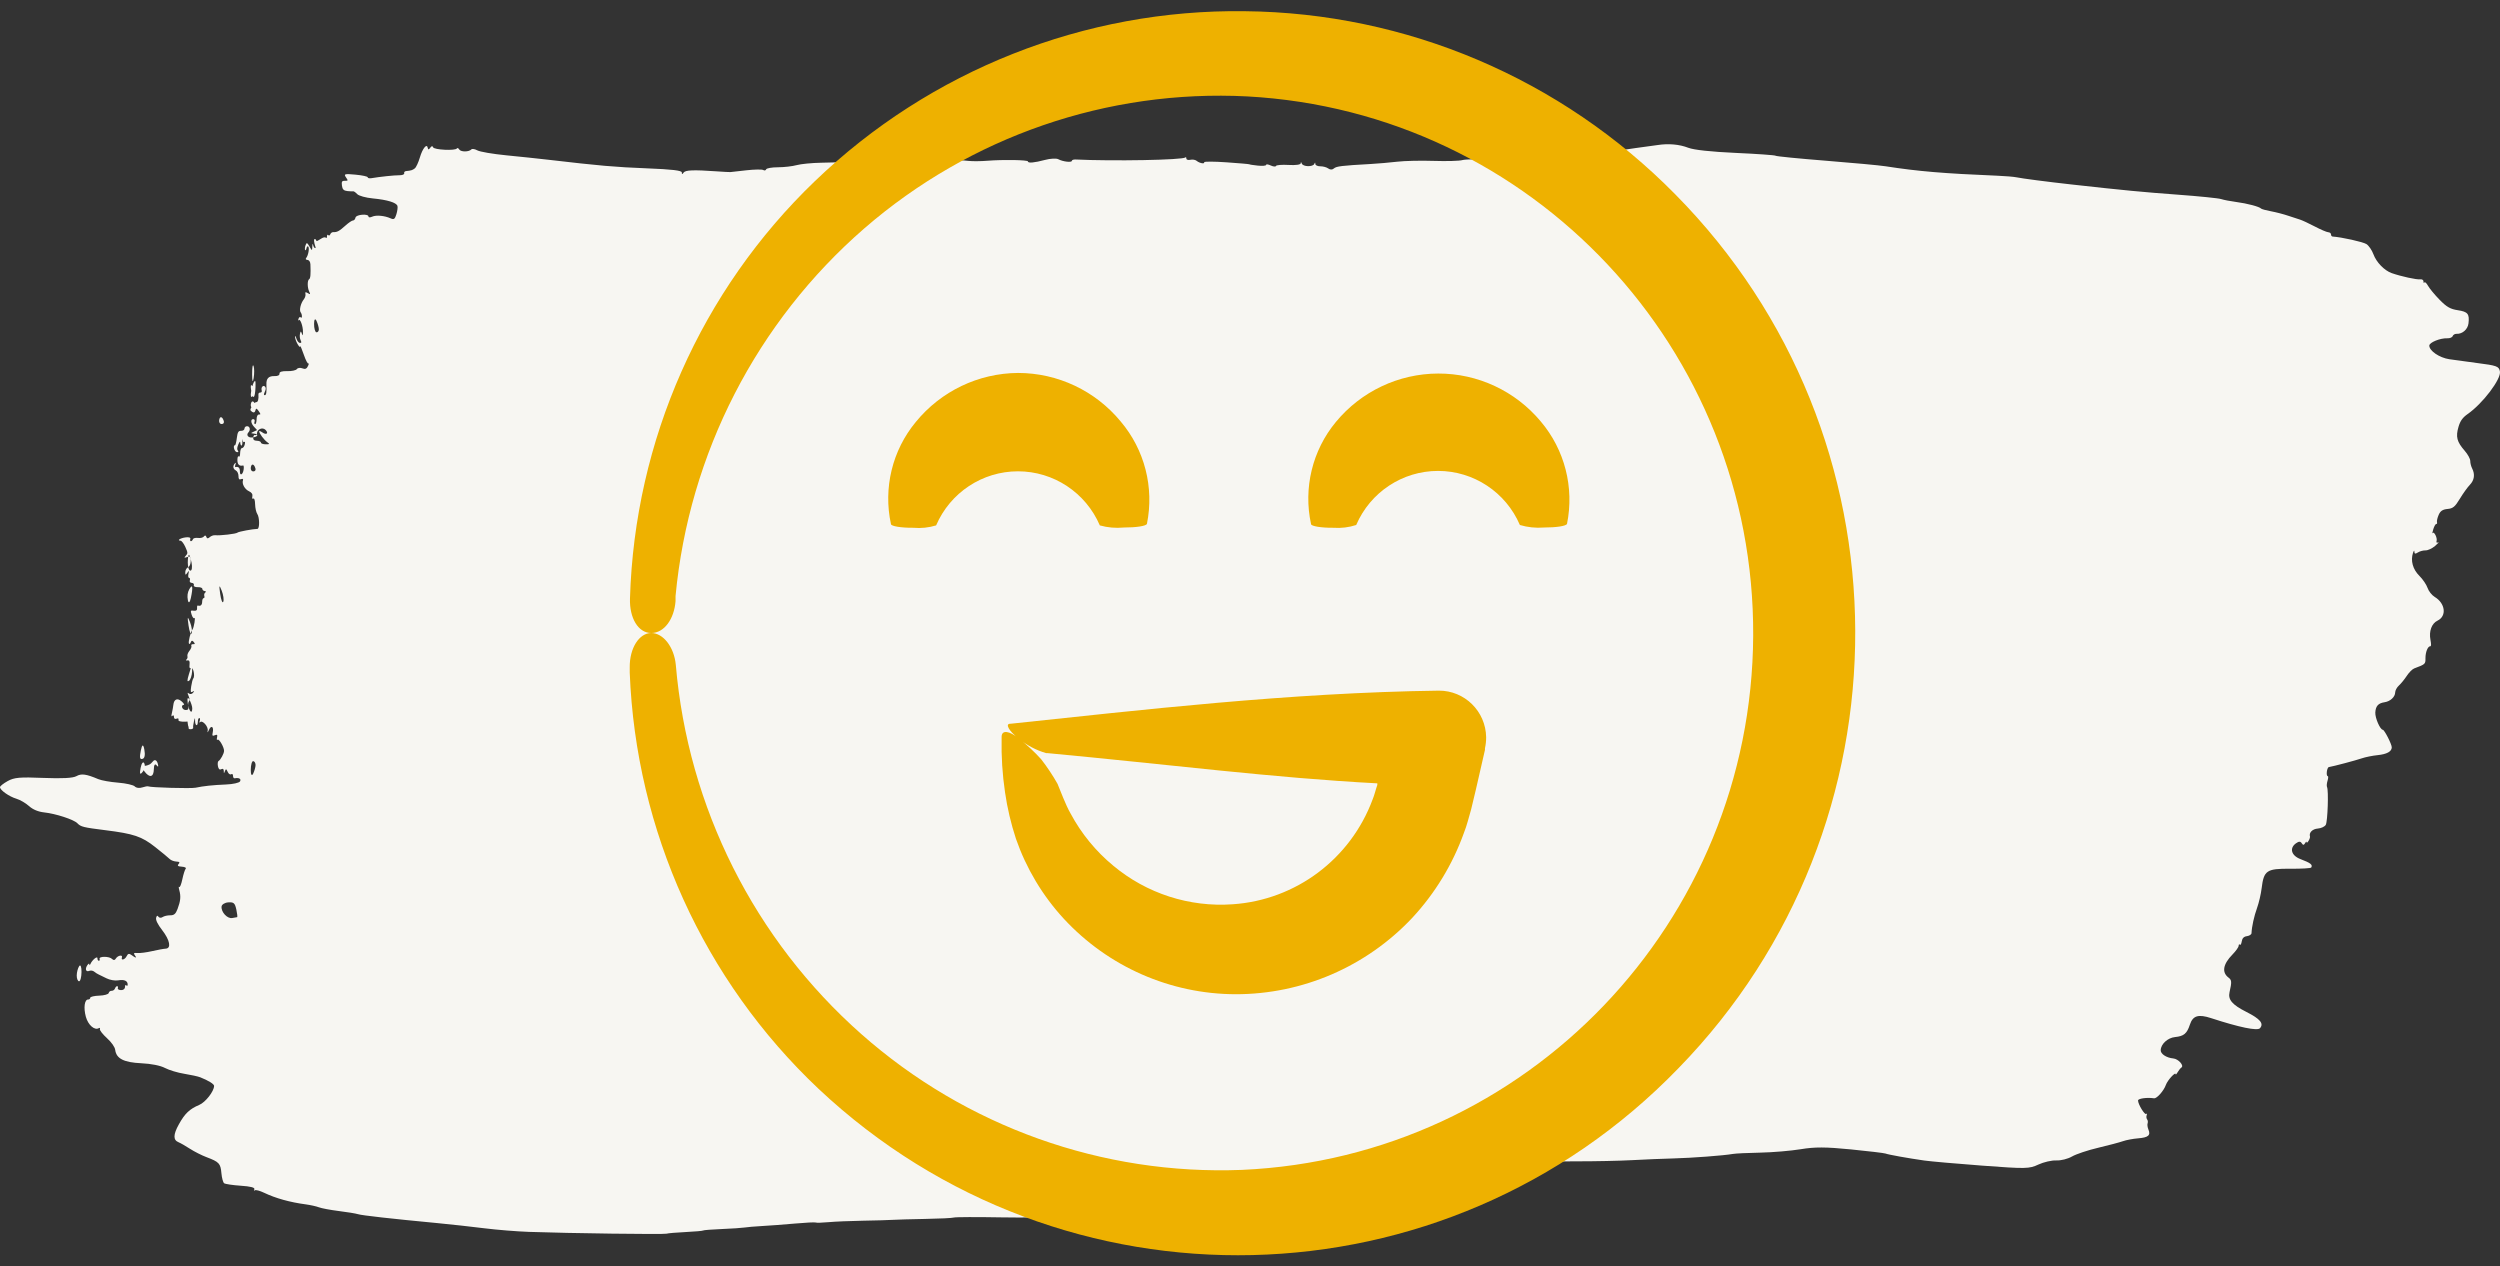 <?xml version="1.0" encoding="UTF-8"?>
<svg width="156px" height="79px" viewBox="0 0 156 79" version="1.1" xmlns="http://www.w3.org/2000/svg" xmlns:xlink="http://www.w3.org/1999/xlink">
    <rect x="0" y="0" width="156" height="79" fill="#333333" stroke="none"/>
    <!-- Generator: Sketch 54.1 (76490) - https://sketchapp.com -->
    <title>Icon2</title>
    <desc>Created with Sketch.</desc>
    <g id="Home" stroke="none" stroke-width="1" fill="none" fill-rule="evenodd">
        <g transform="translate(-476, -2804)" fill-rule="nonzero" id="Group-34">
            <g transform="translate(140, 2635)">
                <g id="Group-24">
                    <g id="Group-8" transform="translate(0, 168)">
                        <g id="Group-38" transform="translate(285, 0.627)">
                            <g id="Icon2" transform="translate(51, 0.373)">
                                <path d="M30.217,76.644 C29.442,76.546 28.136,76.403 27.316,76.324 C24.393,76.046 22.586,75.843 22.341,75.765 C22.205,75.722 21.664,75.633 21.14,75.568 C20.616,75.502 20.057,75.397 19.898,75.335 C19.739,75.274 19.366,75.191 19.07,75.151 C18.093,75.022 17.195,74.771 16.483,74.43 C16.208,74.298 15.945,74.23 15.899,74.279 C15.854,74.328 15.842,74.296 15.873,74.209 C15.911,74.101 15.635,74.03 15.019,73.989 C14.518,73.955 14.053,73.885 13.986,73.834 C13.918,73.783 13.842,73.5 13.816,73.206 C13.763,72.598 13.675,72.504 12.883,72.205 C12.588,72.094 12.124,71.859 11.852,71.683 C11.581,71.507 11.26,71.324 11.141,71.276 C10.798,71.138 10.804,70.801 11.161,70.158 C11.535,69.482 11.831,69.201 12.432,68.947 C12.822,68.783 13.355,68.1 13.36,67.76 C13.361,67.646 13.004,67.424 12.495,67.223 C12.359,67.169 11.912,67.071 11.503,67.005 C11.093,66.94 10.548,66.775 10.292,66.64 C10.007,66.49 9.434,66.376 8.818,66.347 C7.725,66.296 7.258,66.057 7.189,65.515 C7.165,65.331 6.961,65.041 6.67,64.776 C6.406,64.537 6.209,64.284 6.234,64.216 C6.258,64.147 6.229,64.12 6.169,64.155 C5.9,64.314 5.499,63.963 5.357,63.445 C5.202,62.879 5.275,62.358 5.507,62.369 C5.574,62.372 5.63,62.323 5.631,62.26 C5.632,62.197 5.886,62.138 6.194,62.128 C6.502,62.118 6.767,62.044 6.783,61.964 C6.8,61.884 6.882,61.822 6.967,61.826 C7.052,61.83 7.145,61.765 7.175,61.683 C7.204,61.6 7.265,61.534 7.311,61.536 C7.357,61.538 7.375,61.594 7.352,61.659 C7.329,61.724 7.419,61.78 7.553,61.783 C7.696,61.787 7.797,61.707 7.799,61.589 C7.8,61.478 7.838,61.432 7.883,61.487 C7.928,61.541 7.966,61.519 7.967,61.439 C7.97,61.204 7.754,61.107 7.372,61.174 C7.176,61.209 6.848,61.151 6.644,61.046 C6.44,60.94 6.217,60.832 6.149,60.804 C6.081,60.776 5.96,60.699 5.88,60.632 C5.801,60.565 5.661,60.543 5.57,60.582 C5.358,60.673 5.288,60.462 5.452,60.224 C5.521,60.124 5.578,60.101 5.578,60.175 C5.577,60.248 5.605,60.241 5.64,60.158 C5.747,59.904 6.082,59.628 6.08,59.795 C6.079,59.88 6.117,59.951 6.166,59.953 C6.214,59.956 6.236,59.902 6.215,59.835 C6.159,59.661 6.826,59.665 6.993,59.839 C7.082,59.933 7.166,59.924 7.228,59.815 C7.34,59.619 7.674,59.555 7.608,59.741 C7.531,59.959 7.798,59.887 7.905,59.661 C7.981,59.5 8.06,59.484 8.212,59.599 C8.474,59.797 8.564,59.797 8.408,59.598 C8.316,59.482 8.358,59.449 8.575,59.469 C8.735,59.483 9.147,59.43 9.49,59.351 C9.834,59.272 10.215,59.202 10.337,59.197 C10.701,59.18 10.603,58.665 10.118,58.039 C9.841,57.681 9.71,57.415 9.742,57.274 C9.773,57.136 9.824,57.109 9.883,57.2 C9.933,57.278 10.05,57.29 10.143,57.227 C10.235,57.163 10.449,57.113 10.62,57.115 C10.859,57.118 10.963,57.029 11.079,56.721 C11.267,56.22 11.294,55.936 11.19,55.556 C11.145,55.391 11.142,55.296 11.183,55.346 C11.224,55.396 11.311,55.184 11.376,54.876 C11.44,54.569 11.535,54.268 11.587,54.209 C11.638,54.149 11.531,54.092 11.349,54.081 C11.103,54.066 11.05,54.023 11.143,53.918 C11.239,53.81 11.204,53.772 10.999,53.761 C10.85,53.752 10.664,53.68 10.586,53.601 C10.508,53.521 10.101,53.185 9.682,52.855 C8.841,52.192 8.352,52.027 6.564,51.803 C5.194,51.631 5.04,51.593 4.826,51.369 C4.607,51.141 3.477,50.772 2.76,50.695 C2.384,50.654 2.049,50.515 1.81,50.298 C1.607,50.115 1.255,49.91 1.027,49.842 C0.576,49.709 -0.003,49.301 8.25516423e-06,49.118 C0.001,49.055 0.218,48.883 0.483,48.737 C0.889,48.512 1.234,48.482 2.707,48.542 C3.883,48.589 4.553,48.554 4.768,48.432 C5.079,48.257 5.377,48.298 6.136,48.619 C6.331,48.701 6.887,48.8 7.372,48.838 C7.856,48.876 8.323,48.982 8.41,49.073 C8.503,49.17 8.694,49.196 8.872,49.136 C9.04,49.08 9.209,49.05 9.249,49.07 C9.397,49.143 11.924,49.214 12.206,49.153 C12.683,49.05 13.282,48.986 14.107,48.952 C14.535,48.935 14.927,48.848 14.977,48.759 C15.068,48.601 14.916,48.514 14.642,48.566 C14.585,48.577 14.539,48.507 14.541,48.41 C14.542,48.314 14.489,48.27 14.424,48.313 C14.358,48.355 14.259,48.286 14.205,48.158 C14.125,47.972 14.091,47.965 14.034,48.121 C13.976,48.28 13.964,48.279 13.965,48.115 C13.966,47.988 13.908,47.945 13.809,47.998 C13.704,48.053 13.634,47.991 13.599,47.81 C13.57,47.66 13.587,47.515 13.637,47.488 C13.765,47.416 13.979,47.022 13.981,46.854 C13.984,46.619 13.66,46.067 13.573,46.16 C13.529,46.207 13.516,46.145 13.543,46.022 C13.582,45.852 13.549,45.818 13.406,45.879 C13.257,45.944 13.229,45.91 13.273,45.714 C13.355,45.349 13.181,45.223 13.039,45.544 C12.961,45.719 12.932,45.738 12.96,45.593 C13.011,45.34 12.628,44.912 12.487,45.064 C12.438,45.116 12.428,45.081 12.463,44.982 C12.497,44.887 12.485,44.807 12.437,44.804 C12.388,44.802 12.347,44.903 12.346,45.029 C12.341,45.353 12.177,45.309 12.174,44.983 C12.173,44.756 12.161,44.761 12.101,45.018 C12.062,45.184 12.041,45.358 12.054,45.405 C12.068,45.451 12.006,45.495 11.918,45.503 C11.724,45.521 11.714,45.4 11.892,45.173 C11.995,45.042 11.922,45.011 11.555,45.031 C11.278,45.046 11.107,44.999 11.137,44.915 C11.165,44.837 11.112,44.806 11.02,44.846 C10.922,44.888 10.854,44.843 10.855,44.739 C10.856,44.64 10.813,44.607 10.759,44.665 C10.69,44.74 10.68,44.685 10.728,44.482 C10.765,44.323 10.805,44.099 10.817,43.985 C10.855,43.63 11.067,43.536 11.325,43.76 C11.461,43.878 11.525,43.978 11.467,43.982 C11.264,43.997 11.363,44.295 11.576,44.305 C11.732,44.313 11.78,44.252 11.748,44.089 C11.724,43.964 11.743,43.822 11.789,43.771 C11.844,43.713 11.836,43.59 11.77,43.431 C11.682,43.22 11.686,43.197 11.796,43.279 C11.868,43.332 11.98,43.31 12.046,43.228 C12.14,43.112 12.134,43.098 12.018,43.161 C11.893,43.228 11.88,43.176 11.931,42.827 C11.965,42.6 12.023,42.378 12.06,42.335 C12.183,42.194 12.054,41.59 11.921,41.677 C11.834,41.734 11.806,41.672 11.828,41.471 C11.851,41.261 11.814,41.191 11.693,41.21 C11.601,41.224 11.574,41.2 11.632,41.156 C11.69,41.112 11.718,41.017 11.695,40.944 C11.673,40.872 11.73,40.72 11.824,40.606 C11.917,40.492 11.969,40.352 11.94,40.295 C11.911,40.238 11.958,40.194 12.046,40.197 C12.176,40.201 12.183,40.175 12.084,40.054 C12.006,39.956 11.943,39.966 11.902,40.081 C11.867,40.178 11.816,40.212 11.788,40.157 C11.736,40.057 11.899,39.416 12.011,39.28 C12.103,39.168 12.217,38.473 12.128,38.568 C12.086,38.613 12.01,38.52 11.959,38.36 C11.876,38.102 11.891,38.074 12.091,38.109 C12.233,38.133 12.31,38.076 12.298,37.955 C12.288,37.85 12.308,37.773 12.342,37.784 C12.513,37.842 12.612,37.757 12.615,37.55 C12.617,37.424 12.658,37.322 12.706,37.325 C12.755,37.327 12.774,37.265 12.749,37.187 C12.724,37.109 12.752,37.012 12.809,36.972 C12.873,36.929 12.857,36.892 12.77,36.881 C12.69,36.871 12.625,36.809 12.626,36.745 C12.627,36.68 12.497,36.633 12.337,36.639 C12.178,36.646 12.069,36.59 12.095,36.516 C12.121,36.442 12.064,36.377 11.967,36.373 C11.87,36.368 11.815,36.297 11.845,36.214 C11.874,36.131 11.855,36.062 11.801,36.059 C11.746,36.056 11.728,35.949 11.76,35.806 C11.807,35.598 11.795,35.588 11.687,35.745 C11.581,35.899 11.559,35.891 11.561,35.702 C11.563,35.576 11.64,35.44 11.732,35.4 C11.832,35.356 11.9,35.199 11.903,35.005 C11.907,34.733 11.871,34.694 11.678,34.76 C11.49,34.825 11.475,34.81 11.593,34.678 C11.728,34.529 11.726,34.49 11.565,34.132 C11.47,33.92 11.337,33.744 11.269,33.741 C11.019,33.729 11.245,33.578 11.581,33.533 C11.783,33.505 11.906,33.544 11.877,33.626 C11.85,33.703 11.865,33.768 11.91,33.771 C11.956,33.773 12.013,33.719 12.037,33.65 C12.062,33.582 12.205,33.545 12.355,33.567 C12.505,33.59 12.672,33.548 12.726,33.474 C12.787,33.392 12.845,33.403 12.876,33.503 C12.911,33.614 12.979,33.619 13.085,33.521 C13.171,33.441 13.328,33.386 13.434,33.398 C13.729,33.432 14.748,33.312 14.819,33.235 C14.875,33.176 15.784,33.006 16.062,33.003 C16.207,33.001 16.201,32.283 16.054,32.071 C15.987,31.974 15.926,31.704 15.919,31.471 C15.912,31.207 15.868,31.071 15.804,31.113 C15.744,31.153 15.72,31.096 15.747,30.976 C15.777,30.842 15.707,30.732 15.545,30.658 C15.273,30.535 15.083,30.192 15.162,29.969 C15.191,29.888 15.14,29.857 15.046,29.898 C14.927,29.949 14.88,29.895 14.882,29.709 C14.884,29.565 14.812,29.408 14.721,29.36 C14.537,29.262 14.51,29.074 14.657,28.915 C14.718,28.85 14.731,28.877 14.692,28.988 C14.657,29.086 14.659,29.157 14.697,29.147 C14.875,29.099 14.973,29.195 14.97,29.416 C14.965,29.731 15.166,29.618 15.206,29.283 C15.223,29.142 15.206,29.034 15.168,29.045 C14.938,29.107 14.81,28.982 14.813,28.699 C14.816,28.526 14.855,28.429 14.899,28.483 C14.944,28.537 14.983,28.439 14.985,28.266 C14.988,28.093 15.042,27.954 15.105,27.957 C15.169,27.96 15.245,27.857 15.274,27.728 C15.303,27.599 15.292,27.53 15.249,27.576 C15.207,27.621 15.158,27.571 15.139,27.464 C15.121,27.357 15.114,27.39 15.124,27.538 C15.134,27.685 15.109,27.804 15.067,27.802 C15.026,27.8 14.993,27.717 14.994,27.617 C14.996,27.517 14.942,27.566 14.875,27.725 C14.786,27.938 14.779,28.045 14.848,28.129 C14.902,28.194 14.869,28.228 14.771,28.21 C14.618,28.182 14.517,27.777 14.663,27.784 C14.696,27.785 14.748,27.581 14.778,27.33 C14.823,26.968 14.878,26.876 15.044,26.884 C15.159,26.889 15.255,26.825 15.256,26.741 C15.257,26.657 15.332,26.592 15.424,26.596 C15.6,26.604 15.644,26.829 15.5,26.983 C15.347,27.148 15.488,27.327 15.749,27.299 C16.089,27.262 16.172,27.094 15.867,27.06 C15.63,27.034 15.629,27.032 15.834,26.935 L16.043,26.836 L15.859,26.64 C15.647,26.414 15.619,26.146 15.808,26.155 C15.88,26.159 15.914,26.229 15.884,26.312 C15.855,26.395 15.871,26.464 15.919,26.466 C15.967,26.469 16.009,26.333 16.011,26.165 C16.014,25.98 16.071,25.862 16.156,25.866 C16.278,25.872 16.275,25.843 16.138,25.647 C16.012,25.467 15.971,25.461 15.936,25.617 C15.909,25.735 15.831,25.769 15.737,25.702 C15.593,25.599 15.592,25.577 15.727,25.34 C15.807,25.201 15.925,25.09 15.99,25.094 C16.097,25.099 16.148,24.915 16.125,24.603 C16.121,24.54 16.175,24.491 16.247,24.494 C16.318,24.497 16.355,24.435 16.33,24.356 C16.271,24.167 16.431,23.997 16.541,24.13 C16.6,24.201 16.595,24.3 16.527,24.444 C16.455,24.596 16.453,24.657 16.52,24.66 C16.617,24.664 16.646,24.48 16.625,23.994 C16.608,23.613 16.767,23.453 17.148,23.468 C17.332,23.475 17.452,23.411 17.441,23.311 C17.429,23.203 17.602,23.148 17.921,23.159 C18.195,23.168 18.466,23.111 18.525,23.031 C18.583,22.951 18.739,22.931 18.871,22.986 C19.042,23.057 19.144,23.013 19.223,22.83 C19.285,22.69 19.301,22.625 19.26,22.687 C19.218,22.748 19.083,22.501 18.959,22.137 C18.835,21.774 18.733,21.538 18.731,21.614 C18.73,21.69 18.656,21.625 18.567,21.468 C18.478,21.312 18.407,21.109 18.41,21.017 C18.412,20.925 18.451,20.972 18.495,21.121 C18.54,21.27 18.638,21.395 18.713,21.399 C18.814,21.403 18.826,21.359 18.759,21.229 C18.71,21.133 18.691,20.954 18.718,20.832 C18.759,20.651 18.78,20.649 18.835,20.818 C18.885,20.971 18.903,20.945 18.906,20.72 C18.909,20.337 18.721,19.836 18.628,19.983 C18.59,20.043 18.588,20.006 18.623,19.901 C18.657,19.796 18.72,19.752 18.762,19.802 C18.804,19.852 18.839,19.825 18.84,19.741 C18.841,19.657 18.807,19.546 18.764,19.494 C18.659,19.367 18.763,18.925 18.954,18.685 C19.039,18.579 19.086,18.419 19.058,18.33 C19.025,18.225 19.075,18.21 19.203,18.288 C19.362,18.385 19.38,18.369 19.297,18.202 C19.174,17.952 19.171,17.49 19.291,17.422 C19.373,17.376 19.396,17.113 19.37,16.498 C19.364,16.338 19.289,16.226 19.186,16.22 C19.087,16.214 19.052,16.163 19.104,16.101 C19.235,15.945 19.319,15.488 19.236,15.387 C19.197,15.34 19.147,15.387 19.125,15.492 C19.103,15.597 19.064,15.645 19.038,15.599 C19.012,15.553 19.025,15.419 19.067,15.301 C19.131,15.119 19.169,15.131 19.31,15.378 C19.474,15.665 19.478,15.665 19.488,15.381 C19.494,15.22 19.516,15.176 19.538,15.283 C19.559,15.389 19.615,15.478 19.662,15.48 C19.709,15.482 19.727,15.381 19.703,15.254 C19.678,15.128 19.685,15.036 19.717,15.05 C19.75,15.064 19.883,15.001 20.014,14.908 C20.145,14.816 20.285,14.781 20.326,14.831 C20.368,14.88 20.402,14.844 20.404,14.75 C20.405,14.656 20.44,14.621 20.482,14.671 C20.524,14.721 20.581,14.698 20.609,14.619 C20.637,14.54 20.724,14.479 20.803,14.484 C21.032,14.497 21.175,14.419 21.558,14.074 C21.755,13.896 21.969,13.753 22.032,13.756 C22.095,13.759 22.163,13.679 22.183,13.577 C22.222,13.38 22.997,13.32 22.995,13.514 C22.994,13.576 23.097,13.579 23.223,13.521 C23.472,13.406 24,13.454 24.381,13.628 C24.58,13.718 24.641,13.673 24.735,13.368 C24.797,13.166 24.827,12.933 24.801,12.851 C24.734,12.64 24.174,12.469 23.26,12.381 C22.826,12.34 22.39,12.219 22.291,12.113 C22.191,12.007 22.08,11.929 22.044,11.938 C22.008,11.947 21.843,11.941 21.677,11.923 C21.45,11.899 21.366,11.815 21.337,11.583 C21.305,11.333 21.339,11.276 21.518,11.281 C21.729,11.286 21.732,11.276 21.582,11.057 C21.443,10.852 21.507,10.835 22.186,10.899 C22.604,10.938 22.946,11.012 22.945,11.064 C22.945,11.115 23.047,11.14 23.173,11.119 C23.737,11.025 24.596,10.935 24.914,10.936 C25.104,10.938 25.243,10.883 25.222,10.816 C25.2,10.748 25.251,10.686 25.333,10.677 C25.66,10.644 25.739,10.619 25.884,10.506 C25.967,10.442 26.109,10.135 26.201,9.823 C26.37,9.249 26.642,8.923 26.693,9.232 C26.713,9.351 26.759,9.347 26.847,9.22 C26.926,9.105 26.992,9.094 27.026,9.191 C27.083,9.353 28.421,9.417 28.51,9.262 C28.538,9.213 28.604,9.242 28.657,9.327 C28.759,9.49 29.26,9.488 29.413,9.323 C29.464,9.269 29.633,9.297 29.789,9.384 C29.946,9.472 30.762,9.611 31.604,9.693 C32.446,9.775 33.619,9.899 34.212,9.968 C37.406,10.342 38.382,10.427 40.37,10.505 C41.931,10.566 42.548,10.639 42.546,10.762 C42.544,10.886 42.574,10.889 42.654,10.772 C42.766,10.61 43.267,10.59 44.706,10.691 C45.139,10.722 45.531,10.743 45.577,10.738 C45.623,10.733 46.072,10.683 46.575,10.626 C47.078,10.57 47.551,10.562 47.627,10.609 C47.702,10.656 47.784,10.637 47.809,10.567 C47.834,10.496 48.165,10.438 48.545,10.438 C48.924,10.437 49.449,10.377 49.711,10.304 C49.973,10.232 50.666,10.164 51.249,10.154 C51.833,10.143 52.573,10.121 52.893,10.104 C53.213,10.088 53.543,10.143 53.627,10.228 C53.712,10.313 53.761,10.32 53.737,10.244 C53.712,10.165 54.041,10.126 54.496,10.155 C54.938,10.183 55.431,10.13 55.592,10.037 C55.813,9.91 55.899,9.912 55.944,10.048 C55.984,10.171 56.003,10.174 56.006,10.059 C56.008,9.956 56.241,9.889 56.611,9.885 C57.435,9.876 59.942,9.978 60.45,10.041 C60.678,10.069 61.201,10.064 61.612,10.031 C62.605,9.952 64.146,9.978 64.144,10.074 C64.143,10.193 64.541,10.157 65.208,9.979 C65.542,9.89 65.916,9.871 66.039,9.936 C66.326,10.09 66.883,10.154 66.885,10.034 C66.886,9.983 66.989,9.946 67.114,9.952 C69.436,10.065 73.817,9.984 73.965,9.825 C74,9.787 74.029,9.816 74.028,9.891 C74.027,9.965 74.138,10.001 74.275,9.971 C74.412,9.94 74.589,9.969 74.668,10.035 C74.851,10.187 75.183,10.249 75.143,10.124 C75.127,10.072 75.755,10.074 76.54,10.129 C77.325,10.183 77.967,10.239 77.967,10.254 C77.967,10.268 78.2,10.304 78.485,10.334 C78.77,10.364 79.004,10.345 79.004,10.29 C79.005,10.236 79.136,10.252 79.295,10.326 C79.454,10.4 79.601,10.413 79.622,10.355 C79.642,10.297 79.997,10.269 80.411,10.293 C80.859,10.32 81.164,10.276 81.166,10.185 C81.168,10.094 81.193,10.101 81.228,10.201 C81.301,10.411 81.928,10.429 82.014,10.224 C82.056,10.124 82.077,10.125 82.076,10.227 C82.076,10.311 82.215,10.379 82.387,10.377 C82.558,10.375 82.784,10.437 82.888,10.515 C83.002,10.6 83.141,10.599 83.233,10.513 C83.383,10.375 83.731,10.333 85.523,10.234 C85.98,10.209 86.728,10.144 87.186,10.09 C87.643,10.036 88.671,10.013 89.47,10.04 C90.269,10.066 91.073,10.044 91.256,9.989 C91.439,9.934 92.448,9.917 93.498,9.951 C95.964,10.03 97.82,9.993 98.559,9.851 C98.883,9.789 99.579,9.655 100.105,9.553 C100.632,9.452 101.512,9.311 102.061,9.239 C102.61,9.168 103.227,9.084 103.433,9.051 C104.108,8.945 104.795,9.006 105.35,9.221 C105.7,9.356 106.764,9.471 108.318,9.542 C109.65,9.602 110.766,9.682 110.798,9.718 C110.829,9.755 112.236,9.894 113.924,10.028 C115.612,10.162 117.291,10.318 117.655,10.375 C119.702,10.693 121.256,10.824 124.664,10.966 C125.143,10.986 125.665,11.03 125.825,11.064 C126.169,11.137 127.765,11.345 129.264,11.511 C132.505,11.872 133.714,11.988 135.898,12.148 C137.221,12.245 138.434,12.368 138.593,12.421 C138.752,12.474 139.181,12.557 139.546,12.605 C140.22,12.693 140.991,12.897 141.09,13.014 C141.121,13.049 141.4,13.126 141.711,13.184 C142.022,13.242 142.499,13.366 142.772,13.459 C143.045,13.552 143.38,13.661 143.516,13.702 C143.652,13.743 144.067,13.936 144.437,14.13 C144.808,14.325 145.188,14.487 145.283,14.492 C145.378,14.496 145.455,14.557 145.455,14.627 C145.454,14.697 145.499,14.758 145.556,14.761 C146.117,14.797 147.456,15.095 147.666,15.231 C147.812,15.325 148.008,15.61 148.101,15.864 C148.285,16.366 148.782,16.88 149.241,17.042 C149.814,17.245 150.808,17.462 151.016,17.43 C151.133,17.412 151.228,17.471 151.226,17.562 C151.225,17.653 151.25,17.681 151.282,17.626 C151.313,17.571 151.415,17.664 151.508,17.833 C151.601,18.002 151.926,18.394 152.23,18.705 C152.673,19.157 152.9,19.287 153.371,19.358 C153.993,19.452 154.103,19.588 154.034,20.178 C153.989,20.554 153.655,20.848 153.291,20.831 C153.186,20.826 153.077,20.89 153.047,20.972 C153.018,21.055 152.867,21.117 152.713,21.109 C152.276,21.089 151.589,21.368 151.588,21.566 C151.588,21.892 152.215,22.32 152.833,22.415 C153.168,22.466 153.945,22.572 154.56,22.651 C155.803,22.809 155.933,22.857 155.995,23.176 C156.086,23.647 154.924,25.18 153.978,25.839 C153.672,26.051 153.517,26.268 153.411,26.633 C153.228,27.26 153.307,27.565 153.799,28.13 C153.991,28.35 154.145,28.634 154.144,28.763 C154.142,28.891 154.195,29.102 154.262,29.231 C154.451,29.598 154.399,29.966 154.118,30.254 C153.977,30.399 153.697,30.789 153.496,31.121 C153.191,31.625 153.065,31.729 152.724,31.76 C152.424,31.788 152.279,31.885 152.173,32.129 C152.094,32.311 152.047,32.515 152.068,32.581 C152.089,32.647 152.068,32.7 152.021,32.698 C151.974,32.695 151.89,32.846 151.834,33.033 C151.778,33.22 151.761,33.325 151.797,33.268 C151.884,33.125 152.107,33.579 152.041,33.766 C152.01,33.853 152.051,33.886 152.138,33.846 C152.221,33.807 152.138,33.905 151.953,34.064 C151.768,34.223 151.498,34.349 151.352,34.344 C151.207,34.34 150.991,34.399 150.873,34.475 C150.715,34.577 150.658,34.564 150.658,34.427 C150.658,34.324 150.62,34.355 150.572,34.497 C150.409,34.984 150.559,35.525 150.969,35.933 C151.182,36.144 151.412,36.483 151.48,36.686 C151.548,36.889 151.75,37.143 151.928,37.25 C152.593,37.651 152.686,38.448 152.101,38.728 C151.737,38.902 151.558,39.388 151.66,39.923 C151.713,40.202 151.71,40.328 151.651,40.326 C151.497,40.318 151.346,40.692 151.349,41.068 C151.353,41.44 151.346,41.446 150.643,41.711 C150.528,41.754 150.32,41.965 150.18,42.178 C150.04,42.392 149.821,42.661 149.694,42.775 C149.567,42.89 149.462,43.082 149.46,43.203 C149.456,43.487 149.155,43.767 148.796,43.82 C148.403,43.878 148.241,44.058 148.219,44.461 C148.201,44.797 148.52,45.53 148.687,45.538 C148.79,45.543 149.249,46.443 149.246,46.635 C149.243,46.896 148.941,47.062 148.361,47.121 C148.045,47.153 147.598,47.243 147.369,47.322 C146.989,47.452 145.633,47.812 145.324,47.865 C145.195,47.887 145.131,48.43 145.257,48.435 C145.294,48.437 145.286,48.565 145.238,48.72 C145.19,48.875 145.176,49.051 145.207,49.111 C145.311,49.313 145.247,51.252 145.129,51.468 C145.067,51.58 144.845,51.685 144.635,51.701 C144.295,51.727 144.068,51.957 144.143,52.198 C144.157,52.245 144.116,52.37 144.05,52.475 C143.985,52.58 143.933,52.616 143.933,52.554 C143.934,52.492 143.89,52.52 143.835,52.616 C143.762,52.744 143.706,52.744 143.627,52.618 C143.549,52.492 143.452,52.493 143.268,52.623 C142.845,52.924 142.976,53.39 143.545,53.606 C144.182,53.848 144.323,53.958 144.223,54.133 C144.196,54.181 143.605,54.215 142.91,54.209 C141.433,54.198 141.262,54.315 141.126,55.43 C141.082,55.791 140.954,56.34 140.842,56.651 C140.656,57.163 140.509,57.832 140.495,58.227 C140.492,58.311 140.364,58.396 140.21,58.416 C140.018,58.441 139.916,58.544 139.885,58.743 C139.86,58.903 139.807,58.995 139.767,58.947 C139.727,58.899 139.694,58.93 139.692,59.015 C139.691,59.101 139.519,59.345 139.309,59.558 C138.715,60.163 138.626,60.674 139.059,61.001 C139.262,61.154 139.27,61.269 139.124,61.909 C139.017,62.379 139.286,62.695 140.176,63.145 C141.036,63.58 141.276,63.867 141.024,64.159 C140.868,64.341 139.743,64.11 137.975,63.532 C137.174,63.271 136.835,63.374 136.649,63.937 C136.464,64.499 136.273,64.658 135.721,64.713 C135.263,64.758 134.833,65.155 134.828,65.536 C134.824,65.77 135.19,66.008 135.613,66.047 C135.932,66.077 136.305,66.497 136.119,66.616 C136.061,66.653 135.956,66.783 135.887,66.904 C135.817,67.026 135.761,67.084 135.762,67.034 C135.764,66.849 135.253,67.405 135.15,67.7 C135.021,68.067 134.584,68.561 134.412,68.534 C133.985,68.468 133.416,68.545 133.414,68.669 C133.411,68.906 133.839,69.605 133.929,69.508 C133.974,69.46 133.985,69.494 133.953,69.584 C133.921,69.673 133.933,69.792 133.979,69.848 C134.026,69.904 134.04,70.016 134.011,70.096 C133.983,70.177 134.004,70.348 134.059,70.477 C134.216,70.842 134.057,70.981 133.422,71.032 C133.103,71.057 132.672,71.138 132.466,71.212 C132.259,71.285 131.565,71.469 130.924,71.621 C130.282,71.772 129.548,72.017 129.292,72.166 C129.03,72.317 128.601,72.425 128.312,72.411 C128.029,72.398 127.525,72.514 127.193,72.669 C126.621,72.936 126.426,72.94 123.685,72.735 C122.088,72.615 120.464,72.472 120.077,72.417 C119.067,72.273 117.826,72.05 117.656,71.981 C117.576,71.949 116.605,71.833 115.499,71.723 C113.918,71.567 113.248,71.565 112.365,71.711 C111.747,71.813 110.611,71.909 109.841,71.924 C109.071,71.939 108.305,71.975 108.138,72.005 C107.562,72.107 105.586,72.256 104.427,72.286 C103.787,72.302 102.628,72.35 101.851,72.393 C101.074,72.436 99.505,72.469 98.363,72.467 C97.221,72.465 96.175,72.481 96.037,72.502 C95.9,72.523 94.962,72.546 93.952,72.553 C92.943,72.559 92.009,72.584 91.876,72.607 C91.621,72.652 90.992,72.702 88.767,72.854 C87.021,72.974 85.709,73.133 84.627,73.356 C84.156,73.453 83.628,73.526 83.454,73.518 C83.279,73.51 83.027,73.563 82.894,73.635 C82.761,73.708 82.415,73.792 82.127,73.822 C81.838,73.853 81.239,73.997 80.794,74.143 C80.349,74.288 79.761,74.434 79.487,74.466 C79.212,74.498 78.707,74.578 78.363,74.643 C78.02,74.709 77.514,74.787 77.24,74.816 C76.965,74.845 76.334,74.956 75.838,75.062 C75.341,75.169 74.63,75.282 74.257,75.314 C73.884,75.347 73.364,75.415 73.101,75.466 C72.839,75.516 72.166,75.55 71.606,75.541 C71.046,75.531 70.306,75.573 69.963,75.634 C69.285,75.754 67.843,75.83 66.722,75.806 C66.334,75.798 65.848,75.841 65.641,75.902 C65.435,75.963 64.015,75.991 62.485,75.964 C60.956,75.937 59.624,75.942 59.525,75.974 C59.427,76.007 58.623,76.046 57.739,76.061 C56.855,76.077 55.945,76.102 55.716,76.118 C55.487,76.134 54.646,76.158 53.847,76.172 C53.048,76.186 52.075,76.227 51.687,76.264 C51.298,76.3 50.943,76.31 50.898,76.285 C50.852,76.261 50.273,76.29 49.61,76.349 C48.947,76.409 48.03,76.479 47.573,76.503 C47.116,76.528 46.611,76.571 46.451,76.598 C46.291,76.624 45.655,76.667 45.038,76.692 C44.422,76.717 43.898,76.758 43.875,76.783 C43.851,76.808 43.365,76.851 42.794,76.879 C42.222,76.906 41.68,76.953 41.588,76.982 C41.42,77.036 35.54,76.959 32.996,76.869 C32.243,76.842 30.992,76.741 30.217,76.644 L30.217,76.644 Z M14.798,57.231 C14.826,57.227 14.804,57.011 14.747,56.753 C14.659,56.35 14.587,56.286 14.245,56.308 C14.026,56.322 13.836,56.441 13.825,56.572 C13.793,56.915 14.187,57.339 14.488,57.285 C14.63,57.26 14.769,57.236 14.798,57.231 L14.798,57.231 Z M15.947,47.739 C15.947,47.612 15.882,47.502 15.8,47.494 C15.719,47.487 15.651,47.731 15.648,48.036 C15.646,48.341 15.712,48.451 15.795,48.281 C15.877,48.11 15.946,47.866 15.947,47.739 Z M11.997,44.2 C11.998,44.087 11.919,43.844 11.822,43.661 C11.72,43.47 11.674,43.553 11.712,43.855 C11.777,44.361 11.995,44.625 11.997,44.2 L11.997,44.2 Z M11.856,38.82 C11.704,38.432 11.685,38.475 11.765,39.031 C11.821,39.416 11.907,39.636 11.957,39.52 C12.007,39.404 11.962,39.089 11.856,38.82 L11.856,38.82 Z M13.831,36.849 C13.678,36.461 13.66,36.504 13.74,37.06 C13.795,37.445 13.882,37.665 13.932,37.549 C13.982,37.433 13.937,37.118 13.831,36.849 L13.831,36.849 Z M11.955,35.125 C11.903,34.852 11.829,34.626 11.791,34.623 C11.752,34.62 11.719,34.838 11.717,35.107 C11.715,35.375 11.789,35.601 11.881,35.609 C11.973,35.616 12.007,35.398 11.955,35.125 L11.955,35.125 Z M15.891,29.107 C15.805,28.945 15.701,28.953 15.66,29.122 C15.619,29.292 15.689,29.424 15.817,29.415 C15.957,29.405 15.986,29.285 15.891,29.107 L15.891,29.107 Z M16.676,27.592 C16.479,27.454 16.167,27.034 16.171,26.912 C16.172,26.874 16.261,26.906 16.369,26.982 C16.625,27.163 16.78,27.042 16.57,26.826 C16.385,26.637 16.044,26.777 16.035,27.046 C16.033,27.13 15.984,27.174 15.928,27.144 C15.872,27.114 15.814,27.182 15.8,27.295 C15.783,27.432 15.858,27.501 16.029,27.504 C16.169,27.507 16.282,27.557 16.28,27.616 C16.279,27.674 16.41,27.723 16.573,27.724 C16.827,27.727 16.841,27.708 16.676,27.592 Z M15.648,28.406 C15.649,28.279 15.718,28.035 15.8,27.864 C15.883,27.694 15.949,27.804 15.947,28.109 C15.944,28.414 15.876,28.658 15.795,28.651 C15.713,28.644 15.647,28.533 15.648,28.406 Z M15.943,24.156 C15.955,23.807 15.935,23.68 15.897,23.873 C15.86,24.066 15.777,24.15 15.713,24.06 C15.649,23.97 15.629,24.095 15.669,24.338 C15.776,24.982 15.918,24.888 15.943,24.156 L15.943,24.156 Z M15.897,24.372 C16.024,23.707 15.886,23.552 15.726,24.179 C15.633,24.54 15.623,24.761 15.698,24.768 C15.765,24.774 15.854,24.595 15.897,24.372 L15.897,24.372 Z M19.896,20.55 C19.897,20.437 19.83,20.199 19.749,20.022 C19.667,19.845 19.599,19.929 19.598,20.208 C19.596,20.488 19.663,20.725 19.745,20.736 C19.828,20.747 19.895,20.663 19.896,20.55 Z M4.788,60.867 C4.79,60.671 4.859,60.41 4.941,60.287 C5.024,60.164 5.089,60.328 5.086,60.652 C5.083,60.976 5.013,61.237 4.932,61.232 C4.851,61.227 4.786,61.062 4.788,60.867 Z M8.773,47.921 C8.83,47.624 8.933,47.492 9.001,47.628 C9.073,47.769 9.028,48.001 8.898,48.168 C8.737,48.374 8.7,48.3 8.773,47.921 Z M9.008,48.128 C8.857,47.924 8.847,47.826 8.975,47.804 C9.3,47.749 9.378,47.707 9.559,47.493 C9.657,47.378 9.782,47.439 9.838,47.629 C9.902,47.844 9.878,47.893 9.773,47.758 C9.674,47.631 9.603,47.727 9.6,47.995 C9.593,48.506 9.332,48.564 9.008,48.128 Z M8.789,46.825 C8.867,46.439 8.941,46.419 9.006,46.769 C9.07,47.119 9.029,47.32 8.886,47.356 C8.723,47.398 8.699,47.267 8.789,46.825 L8.789,46.825 Z M11.699,44.869 C11.702,44.548 11.772,44.393 11.853,44.526 C11.934,44.659 11.999,44.926 11.997,45.12 C11.995,45.314 11.926,45.469 11.843,45.464 C11.761,45.459 11.696,45.191 11.699,44.869 Z M11.785,42.083 C11.995,41.38 12.016,41.36 11.987,41.896 C11.973,42.156 11.888,42.418 11.799,42.476 C11.669,42.562 11.667,42.482 11.785,42.083 L11.785,42.083 Z M11.723,37.45 C11.672,37.186 11.702,36.965 11.814,36.765 C12.017,36.403 12.056,36.631 11.908,37.321 C11.848,37.607 11.764,37.665 11.723,37.45 Z M13.685,26.166 C13.726,25.996 13.83,25.989 13.917,26.15 C14.012,26.328 13.982,26.449 13.842,26.459 C13.715,26.468 13.644,26.336 13.685,26.166 L13.685,26.166 Z M15.66,25.18 C15.701,25.011 15.805,25.003 15.891,25.165 C15.986,25.342 15.957,25.464 15.817,25.473 C15.689,25.482 15.619,25.35 15.66,25.18 L15.66,25.18 Z M15.733,23.353 C15.731,22.933 15.77,22.7 15.822,22.836 C15.873,22.971 15.875,23.315 15.827,23.6 C15.773,23.914 15.736,23.817 15.733,23.353 L15.733,23.353 Z M19.684,15.41 C19.582,15.107 19.569,14.909 19.651,14.913 C19.726,14.918 19.818,15.149 19.855,15.429 C19.939,16.06 19.899,16.056 19.684,15.41 L19.684,15.41 Z" id="path2987" fill="#F7F6F2"></path>
                                <g id="noun_Happy_1683200_000000" transform="translate(39, 0)" fill="#EEB100">
                                    <path d="M24.525,23.272 C22.051,23.288 19.712,24.41 18.144,26.333 C16.679,28.103 16.108,30.453 16.596,32.703 C16.596,32.834 17.235,32.941 17.997,32.933 C18.474,32.976 18.955,32.926 19.414,32.785 L19.414,32.785 C20.293,30.737 22.301,29.41 24.521,29.41 C26.742,29.41 28.749,30.737 29.629,32.785 L29.629,32.785 C30.116,32.922 30.624,32.966 31.128,32.917 C31.898,32.917 32.528,32.826 32.569,32.686 L32.569,32.686 C33.029,30.418 32.425,28.063 30.931,26.3 C29.351,24.383 27.003,23.273 24.525,23.272 L24.525,23.272 Z" id="Path"></path>
                                    <path d="M45.627,32.76 L45.627,32.76 C46.506,30.712 48.514,29.385 50.734,29.385 C52.954,29.385 54.962,30.712 55.841,32.76 L55.841,32.76 C56.327,32.905 56.835,32.958 57.34,32.917 C58.11,32.917 58.741,32.826 58.782,32.686 L58.782,32.686 C59.242,30.418 58.638,28.063 57.144,26.3 C55.558,24.398 53.213,23.302 50.743,23.309 C48.273,23.315 45.933,24.423 44.357,26.333 C42.892,28.103 42.32,30.453 42.809,32.703 C42.809,32.834 43.448,32.941 44.209,32.933 C44.689,32.968 45.17,32.91 45.627,32.76 L45.627,32.76 Z" id="Path"></path>
                                    <path d="M38.664,0.699 C28.686,0.568 19.055,4.377 11.845,11.307 C4.745,18.127 0.602,27.48 0.311,37.344 C0.27,38.554 0.819,39.5 1.638,39.5 C2.457,39.5 3.072,38.611 3.154,37.509 L3.154,37.196 C3.993,28.306 8.216,20.084 14.941,14.245 C21.552,8.515 30.108,5.567 38.828,6.016 C56.598,6.984 70.486,21.787 70.399,39.665 C70.311,57.543 56.278,72.208 38.5,73.001 C29.792,73.344 21.287,70.309 14.745,64.525 C8.075,58.63 3.929,50.375 3.17,41.483 L3.17,41.483 C3.064,40.372 2.384,39.5 1.638,39.5 C0.893,39.5 0.279,40.43 0.295,41.656 L0.295,41.969 C0.678,51.839 4.905,61.163 12.066,67.932 C27.311,82.275 51.184,81.708 65.737,66.656 C80.523,51.48 80.432,27.186 65.532,12.122 C58.426,4.903 48.769,0.797 38.664,0.699 Z" id="Path"></path>
                                    <path d="M24.034,45.162 C23.714,45.162 23.944,45.606 24.55,46.075 C25.059,46.5 25.65,46.814 26.286,46.997 L26.385,46.997 C33.88,47.696 40.482,48.544 46.945,48.881 L46.945,48.98 C46.839,49.276 46.773,49.597 46.651,49.885 C45.274,53.601 41.857,56.162 37.918,56.427 C35.217,56.619 32.547,55.755 30.464,54.016 C29.378,53.119 28.477,52.017 27.81,50.774 C27.482,50.206 27.171,49.334 26.991,48.914 C26.688,48.376 26.346,47.862 25.967,47.375 C25.541,46.905 25.075,46.473 24.574,46.083 C23.985,45.598 23.51,45.532 23.501,45.968 L23.501,46.083 C23.478,47.207 23.549,48.33 23.714,49.441 C23.856,50.424 24.084,51.394 24.394,52.337 C25.038,54.191 26.056,55.892 27.384,57.333 C30.154,60.327 34.038,62.032 38.107,62.04 C42.276,62.042 46.261,60.319 49.124,57.275 C50.542,55.748 51.638,53.948 52.344,51.984 C52.54,51.498 52.655,50.988 52.802,50.494 L53.097,49.26 L53.662,46.791 L53.662,46.692 C53.712,46.465 53.737,46.233 53.736,46.001 C53.709,44.386 52.396,43.091 50.787,43.096 C41.449,43.22 32.111,44.314 24.058,45.162 L24.034,45.162 Z" id="Path"></path>
                                </g>
                            </g>
                        </g>
                    </g>
                </g>
            </g>
        </g>
    </g>
</svg>